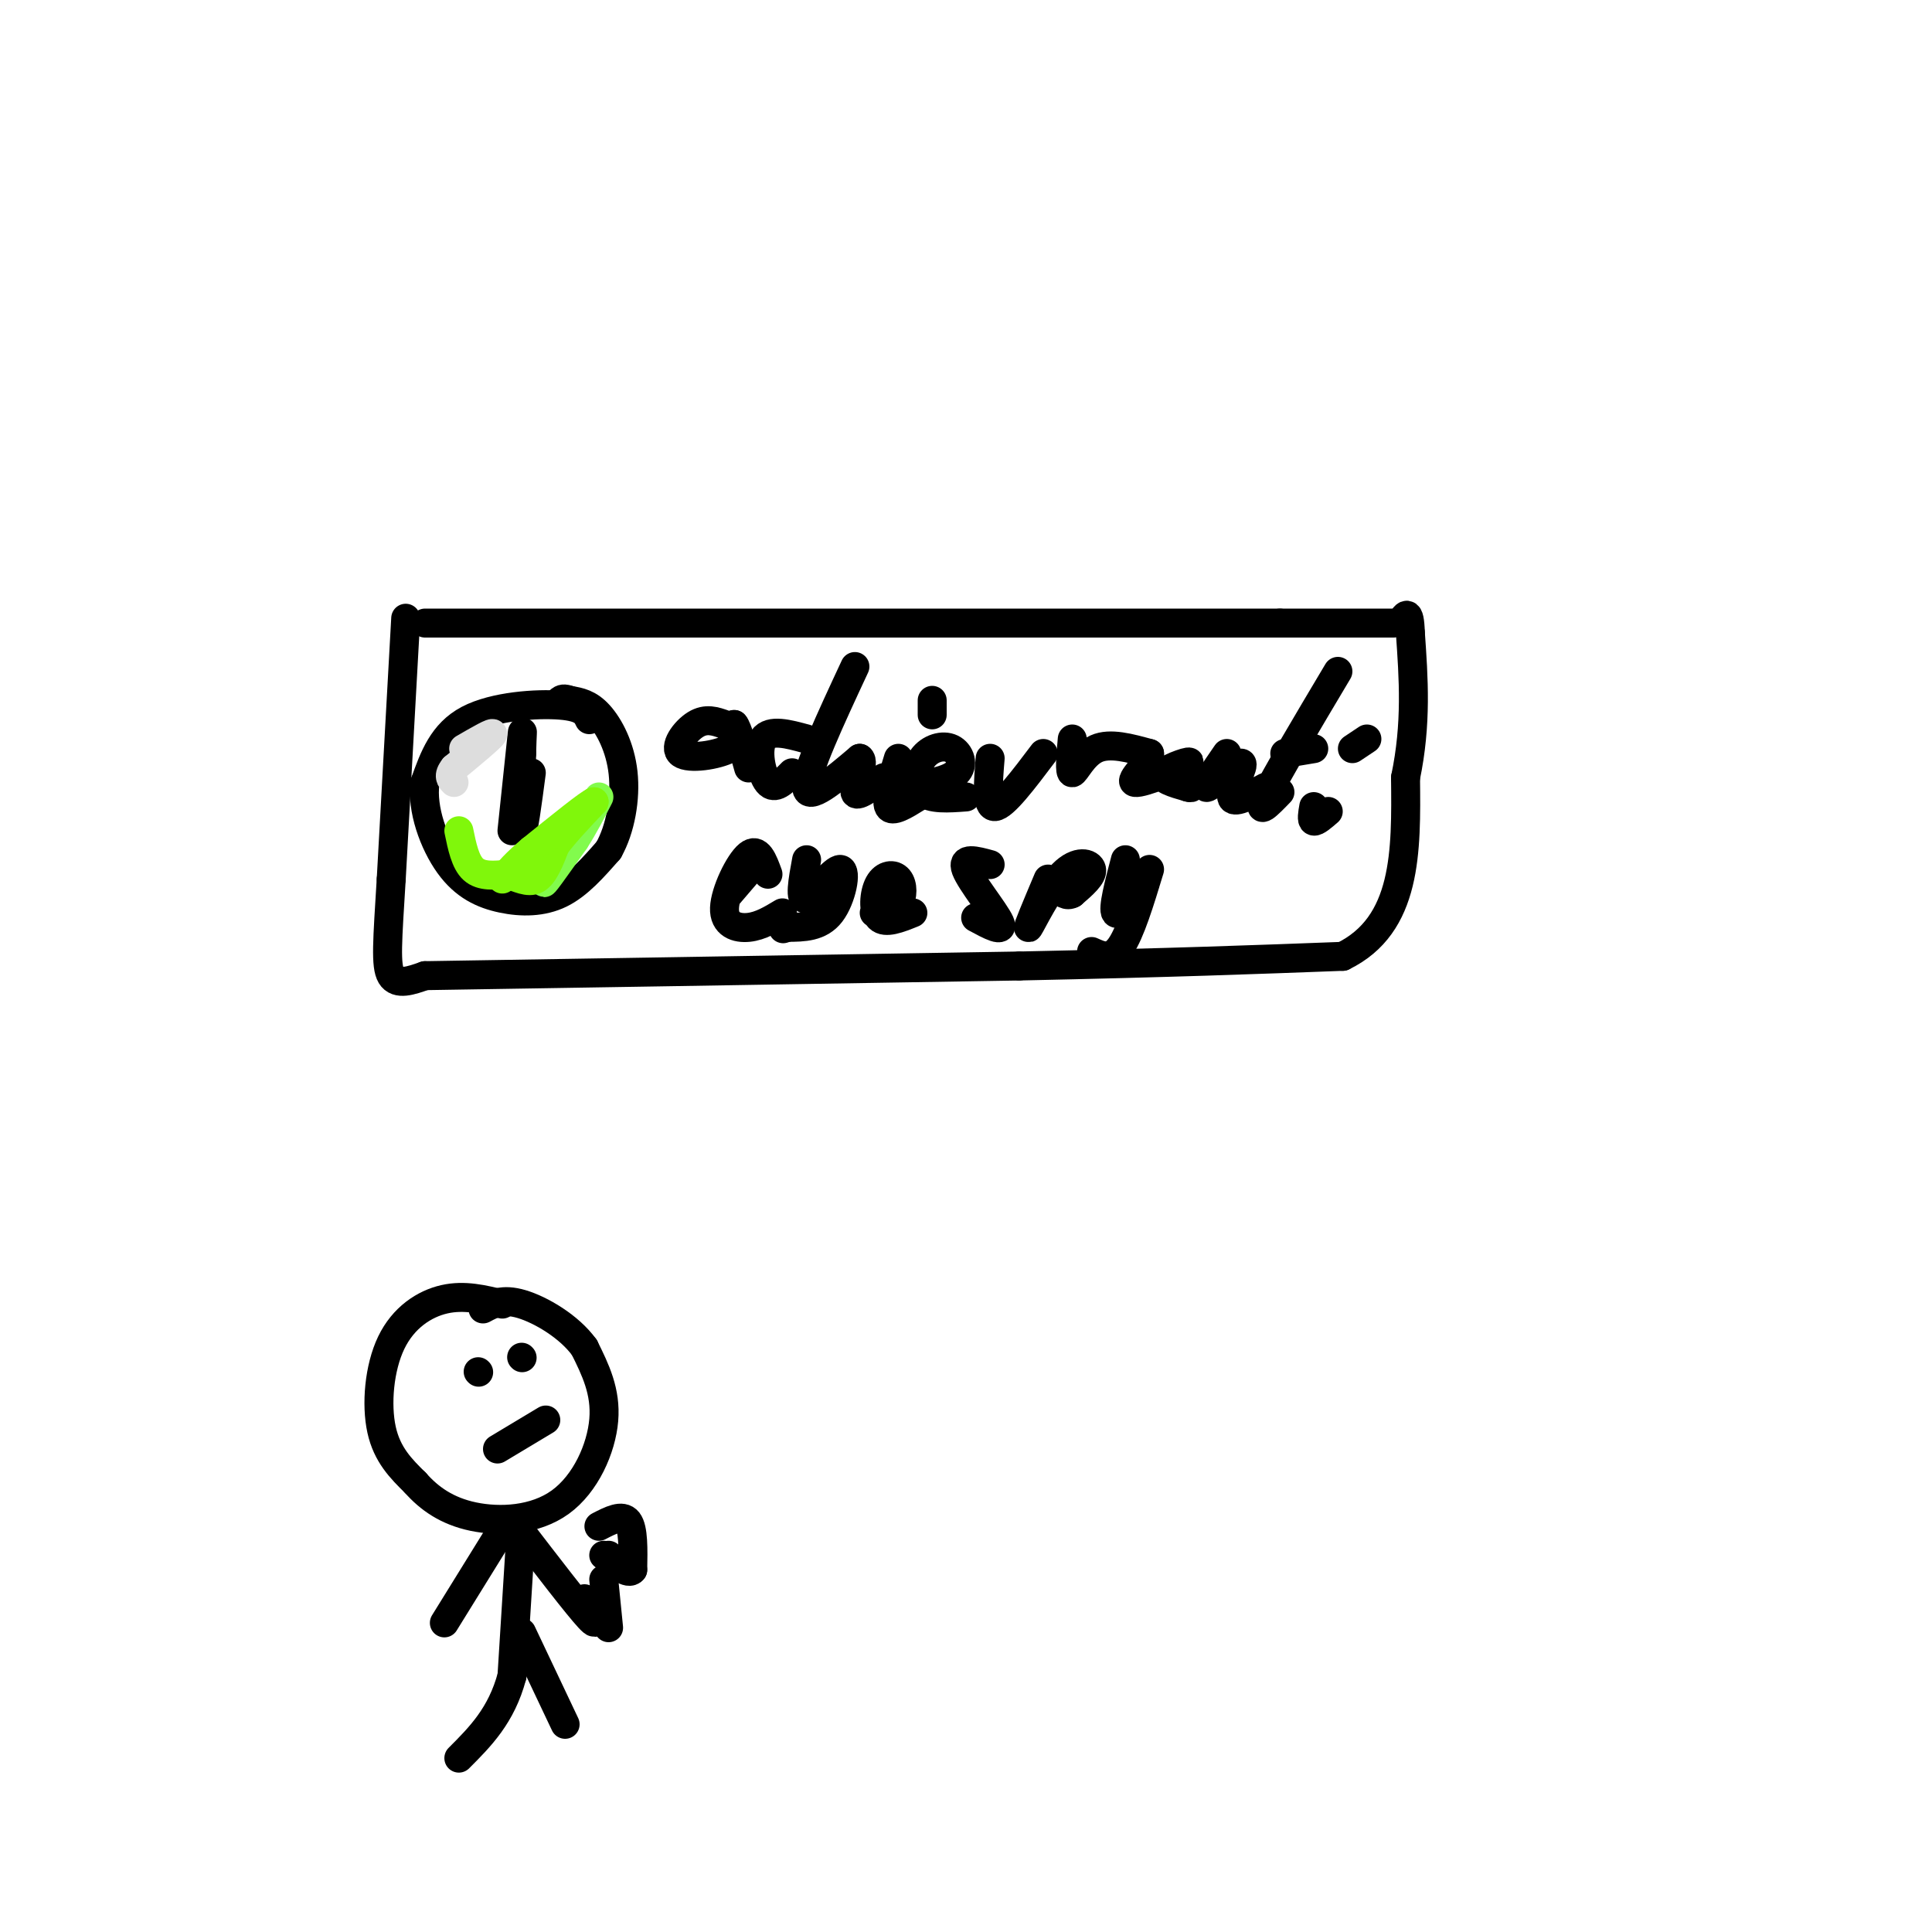 <svg viewBox='0 0 400 400' version='1.1' xmlns='http://www.w3.org/2000/svg' xmlns:xlink='http://www.w3.org/1999/xlink'><g fill='none' stroke='#000000' stroke-width='6' stroke-linecap='round' stroke-linejoin='round'><path d='M88,129c0.000,0.000 177.000,0.000 177,0'/><path d='M265,129c32.333,0.000 24.667,0.000 17,0'/><path d='M84,128c0.000,0.000 -3.000,54.000 -3,54'/><path d='M81,182c-0.778,12.844 -1.222,17.956 0,20c1.222,2.044 4.111,1.022 7,0'/><path d='M88,202c21.667,-0.333 72.333,-1.167 123,-2'/><path d='M211,200c31.667,-0.667 49.333,-1.333 67,-2'/><path d='M278,198c13.333,-6.500 13.167,-21.750 13,-37'/><path d='M291,161c2.333,-11.167 1.667,-20.583 1,-30'/><path d='M292,131c-0.167,-5.333 -1.083,-3.667 -2,-2'/><path d='M122,149c-0.622,-1.311 -1.244,-2.622 -6,-3c-4.756,-0.378 -13.644,0.178 -19,3c-5.356,2.822 -7.178,7.911 -9,13'/><path d='M88,162c-0.767,5.450 1.815,12.574 5,17c3.185,4.426 6.973,6.153 11,7c4.027,0.847 8.293,0.813 12,-1c3.707,-1.813 6.853,-5.407 10,-9'/><path d='M126,176c2.452,-4.333 3.583,-10.667 3,-16c-0.583,-5.333 -2.881,-9.667 -5,-12c-2.119,-2.333 -4.060,-2.667 -6,-3'/><path d='M118,145c-1.333,-0.500 -1.667,-0.250 -2,0'/><path d='M110,160c-0.833,6.333 -1.667,12.667 -2,12c-0.333,-0.667 -0.167,-8.333 0,-16'/><path d='M108,156c0.089,-4.000 0.311,-6.000 0,-3c-0.311,3.000 -1.156,11.000 -2,19'/><path d='M150,150c-1.905,-0.679 -3.810,-1.357 -6,0c-2.190,1.357 -4.667,4.750 -3,6c1.667,1.250 7.476,0.357 10,-1c2.524,-1.357 1.762,-3.179 1,-5'/><path d='M152,150c0.667,0.667 1.833,4.833 3,9'/><path d='M167,153c-3.800,-1.044 -7.600,-2.089 -9,0c-1.400,2.089 -0.400,7.311 1,9c1.400,1.689 3.200,-0.156 5,-2'/><path d='M177,138c-5.083,10.917 -10.167,21.833 -10,25c0.167,3.167 5.583,-1.417 11,-6'/><path d='M178,157c1.222,0.756 -1.222,5.644 -1,7c0.222,1.356 3.111,-0.822 6,-3'/><path d='M186,157c-1.333,4.333 -2.667,8.667 -2,10c0.667,1.333 3.333,-0.333 6,-2'/><path d='M193,148c0.000,0.000 0.000,-3.000 0,-3'/><path d='M188,163c4.172,-0.695 8.344,-1.391 10,-3c1.656,-1.609 0.794,-4.132 -1,-5c-1.794,-0.868 -4.522,-0.080 -6,2c-1.478,2.080 -1.708,5.451 0,7c1.708,1.549 5.354,1.274 9,1'/><path d='M205,157c-0.417,5.083 -0.833,10.167 1,10c1.833,-0.167 5.917,-5.583 10,-11'/><path d='M222,153c-0.311,3.533 -0.622,7.067 0,7c0.622,-0.067 2.178,-3.733 5,-5c2.822,-1.267 6.911,-0.133 11,1'/><path d='M238,156c0.260,1.778 -4.590,5.724 -3,6c1.590,0.276 9.620,-3.118 11,-4c1.380,-0.882 -3.892,0.748 -5,2c-1.108,1.252 1.946,2.126 5,3'/><path d='M246,163c1.000,0.333 1.000,-0.333 1,-1'/><path d='M254,156c-2.583,3.744 -5.167,7.488 -4,7c1.167,-0.488 6.083,-5.208 7,-5c0.917,0.208 -2.167,5.345 -2,7c0.167,1.655 3.583,-0.173 7,-2'/><path d='M277,139c-6.500,10.917 -13.000,21.833 -15,26c-2.000,4.167 0.500,1.583 3,-1'/><path d='M266,156c0.000,0.000 6.000,-1.000 6,-1'/><path d='M283,153c-1.500,1.000 -3.000,2.000 -3,2c0.000,0.000 1.500,-1.000 3,-2'/><path d='M272,167c-0.250,1.417 -0.500,2.833 0,3c0.500,0.167 1.750,-0.917 3,-2'/><path d='M159,181c-1.018,-2.798 -2.036,-5.595 -4,-4c-1.964,1.595 -4.875,7.583 -5,11c-0.125,3.417 2.536,4.262 5,4c2.464,-0.262 4.732,-1.631 7,-3'/><path d='M157,178c0.000,0.000 -6.000,7.000 -6,7'/><path d='M167,178c-0.798,4.310 -1.595,8.619 0,8c1.595,-0.619 5.583,-6.167 7,-6c1.417,0.167 0.262,6.048 -2,9c-2.262,2.952 -5.631,2.976 -9,3'/><path d='M163,192c-1.500,0.500 -0.750,0.250 0,0'/><path d='M181,189c2.003,-0.306 4.006,-0.612 5,-2c0.994,-1.388 0.978,-3.856 0,-5c-0.978,-1.144 -2.917,-0.962 -4,1c-1.083,1.962 -1.309,5.703 0,7c1.309,1.297 4.155,0.148 7,-1'/><path d='M205,179c-3.000,-0.822 -6.000,-1.644 -5,1c1.000,2.644 6.000,8.756 7,11c1.000,2.244 -2.000,0.622 -5,-1'/><path d='M217,182c-2.280,5.411 -4.560,10.821 -4,10c0.560,-0.821 3.958,-7.875 7,-11c3.042,-3.125 5.726,-2.321 6,-1c0.274,1.321 -1.863,3.161 -4,5'/><path d='M222,185c-1.167,0.667 -2.083,-0.167 -3,-1'/><path d='M233,178c-1.333,5.083 -2.667,10.167 -2,11c0.667,0.833 3.333,-2.583 6,-6'/><path d='M238,180c-2.000,6.583 -4.000,13.167 -6,16c-2.000,2.833 -4.000,1.917 -6,1'/></g>
<g fill='none' stroke='#82FB4D' stroke-width='6' stroke-linecap='round' stroke-linejoin='round'><path d='M116,176c0.000,0.000 7.000,-10.000 7,-10'/><path d='M123,166c-1.400,2.356 -8.400,13.244 -10,16c-1.600,2.756 2.200,-2.622 6,-8'/><path d='M119,174c1.833,-2.833 3.417,-5.917 5,-9'/></g>
<g fill='none' stroke='#80F70B' stroke-width='6' stroke-linecap='round' stroke-linejoin='round'><path d='M95,172c0.667,3.250 1.333,6.500 3,8c1.667,1.500 4.333,1.250 7,1'/><path d='M105,181c2.244,0.689 4.356,1.911 6,1c1.644,-0.911 2.822,-3.956 4,-7'/><path d='M115,175c2.000,-2.667 5.000,-5.833 8,-9'/><path d='M123,166c-0.833,0.167 -6.917,5.083 -13,10'/><path d='M110,176c-3.167,2.667 -4.583,4.333 -6,6'/></g>
<g fill='none' stroke='#DDDDDD' stroke-width='6' stroke-linecap='round' stroke-linejoin='round'><path d='M96,155c3.167,-1.833 6.333,-3.667 6,-3c-0.333,0.667 -4.167,3.833 -8,7'/><path d='M94,159c-1.333,1.667 -0.667,2.333 0,3'/></g>
<g fill='none' stroke='#000000' stroke-width='6' stroke-linecap='round' stroke-linejoin='round'><path d='M104,270c-3.929,-0.970 -7.857,-1.940 -12,-1c-4.143,0.940 -8.500,3.792 -11,9c-2.500,5.208 -3.143,12.774 -2,18c1.143,5.226 4.071,8.113 7,11'/><path d='M86,307c2.866,3.246 6.531,5.860 12,7c5.469,1.140 12.742,0.807 18,-3c5.258,-3.807 8.502,-11.088 9,-17c0.498,-5.912 -1.751,-10.456 -4,-15'/><path d='M121,279c-3.156,-4.378 -9.044,-7.822 -13,-9c-3.956,-1.178 -5.978,-0.089 -8,1'/><path d='M103,300c0.000,0.000 10.000,-6.000 10,-6'/><path d='M108,281c0.000,0.000 0.100,0.100 0.1,0.1'/><path d='M99,284c0.000,0.000 0.100,0.100 0.1,0.1'/><path d='M108,315c0.000,0.000 -2.000,32.000 -2,32'/><path d='M106,347c-2.167,8.167 -6.583,12.583 -11,17'/><path d='M108,338c0.000,0.000 9.000,19.000 9,19'/><path d='M105,315c0.000,0.000 -13.000,21.000 -13,21'/><path d='M102,315c0.000,0.000 2.000,1.000 2,1'/><path d='M107,316c6.333,8.250 12.667,16.500 15,19c2.333,2.500 0.667,-0.750 -1,-4'/><path d='M125,327c0.000,0.000 1.000,10.000 1,10'/><path d='M126,322c0.000,0.000 0.100,0.100 0.1,0.1'/><path d='M124,316c2.417,-1.250 4.833,-2.500 6,-1c1.167,1.500 1.083,5.750 1,10'/><path d='M131,325c-0.833,1.167 -3.417,-0.917 -6,-3'/></g>
</svg>